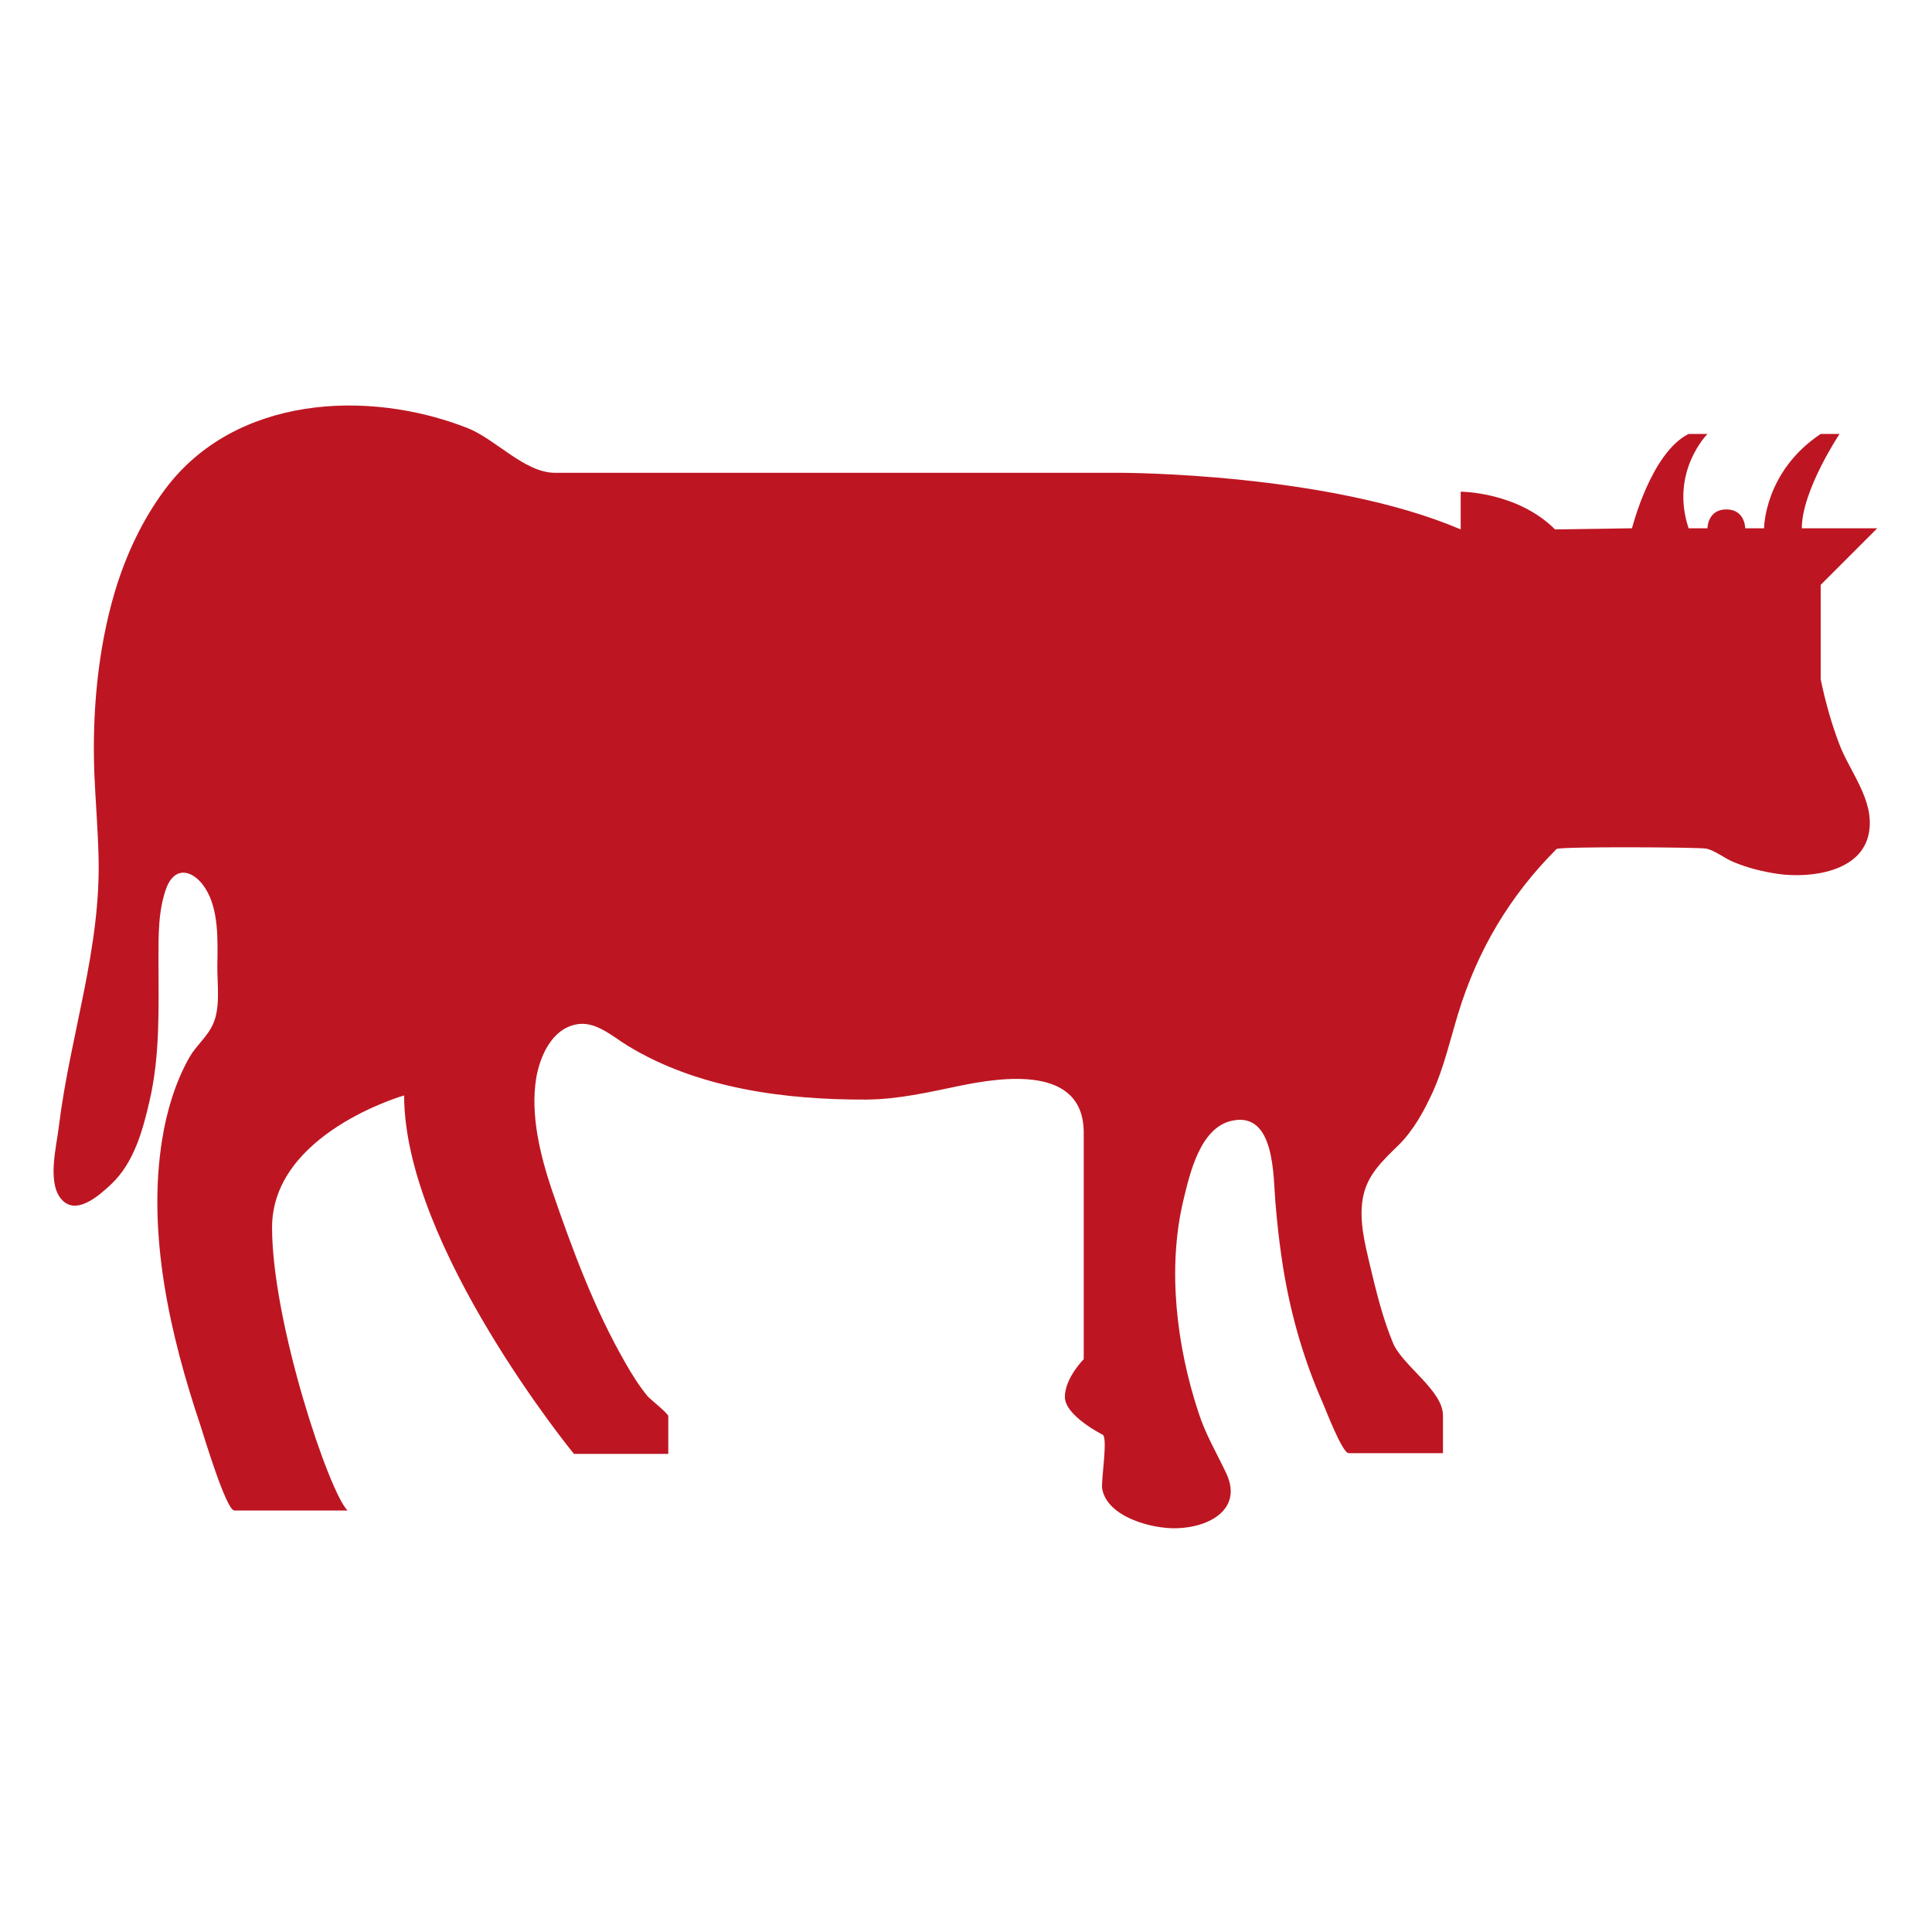 <?xml version="1.0" encoding="UTF-8"?>
<!-- Generator: Adobe Illustrator 27.9.1, SVG Export Plug-In . SVG Version: 6.00 Build 0)  -->
<svg xmlns="http://www.w3.org/2000/svg" xmlns:xlink="http://www.w3.org/1999/xlink" version="1.1" id="Cow" x="0px" y="0px" viewBox="0 0 512 512" style="enable-background:new 0 0 512 512;" xml:space="preserve">
<style type="text/css">
	.st0{fill:#BD1622;}
</style>
<path id="_x31_" class="st0" d="M432.5,140c0,0,5-20,15-25h5c0,0-10,10-5,25h5c0,0,0-5,5-5s5,5,5,5h5c0,0,0-15,15-25h5  c0,0-10,15-10,25h20l-15,15v25c1.2,5.8,2.8,11.6,4.9,17.1c2.8,7.5,9.4,14.9,7.9,23.5c-1.8,10.5-15.5,12.2-24.1,11  c-4.1-0.6-8.1-1.6-11.9-3.2c-2.2-0.9-4.8-3-7.1-3.5c-1.8-0.4-39-0.6-39.7,0.1c-12.4,12.4-21,26.9-26.1,43.7  c-2.1,6.9-3.8,14.4-6.8,20.9c-2.3,5-5.1,10.1-9.1,14c-4.4,4.3-8.4,8-9.4,14.3c-0.9,5.8,0.6,11.6,1.9,17.2c1.7,7.1,3.4,14.2,6.2,20.9  c2.6,6,13.2,12.5,13.2,19.1v10c0,0-25,0-25,0c-1.7,0-6.3-12.1-6.8-13.2c-5.5-12.4-9.1-25.5-11-38.9c-0.7-4.8-1.2-9.5-1.6-14.3  c-0.6-6.7,0-24.2-11.5-21.7c-8.5,1.8-11.2,14.1-12.9,21.1c-4.3,18.1-1.8,38.6,4,56.2c1.9,5.9,4.8,10.7,7.4,16.2  c4.4,9.5-4.6,14.3-13.2,14.5c-6.4,0.2-18.3-2.9-19.7-10.4c-0.4-2,1.6-13.6,0.1-14.4c0,0-10-5-10-10s5-10,5-10s0-58.9,0-60  c0-18-21.5-14.8-33.1-12.4c-8.2,1.7-15.9,3.5-24.4,3.6c-21.4,0.1-44.8-2.9-63.4-14.3c-4.1-2.5-8.6-6.7-13.7-5.6  c-6.4,1.3-9.5,8.4-10.5,14.2c-1.6,9.8,1.1,20.6,4.2,29.8c5.4,15.7,11.2,31.4,19.5,45.8c1.7,3,3.6,6,5.8,8.7c0.7,0.8,5.5,4.6,5.5,5.3  v10h-25c0,0-45-55-45-95c0,0-35,10-35,35s15,70,20,75c0,0-30,0-30,0c-2.2,0-8.4-20.8-9-22.6c-8-23.8-14.2-50.7-10.1-75.9  c1.2-7.4,3.5-15.1,7.2-21.6c1.6-2.8,4.1-4.9,5.7-7.7c2.8-4.8,1.6-11.5,1.7-16.9c0.1-6.4,0.4-14.6-3.2-20.2  c-2.9-4.6-7.9-6.3-10.3-0.1c-2.2,6-2.1,12.6-2.1,18.9c0,12.6,0.5,25.3-2.4,37.7c-1.8,7.8-4.1,16.2-10.1,21.9  c-3.2,3-9.5,8.7-13.4,3.8c-3.6-4.5-1.1-13.9-0.5-19.1c3-24.4,11.3-47.3,10.5-72.1c-0.2-7.2-0.8-14.3-1.1-21.5  c-0.6-16,0.9-32.9,5.5-48.3c2.9-9.6,7.3-19,13.3-27c18.4-24.6,53.4-26.6,80-16.2c7.5,2.9,15.2,11.9,23.3,11.9h150c0,0,55,0,90,15  v-10c0,0,15,0,25,10L432.5,140z"></path>
</svg>
